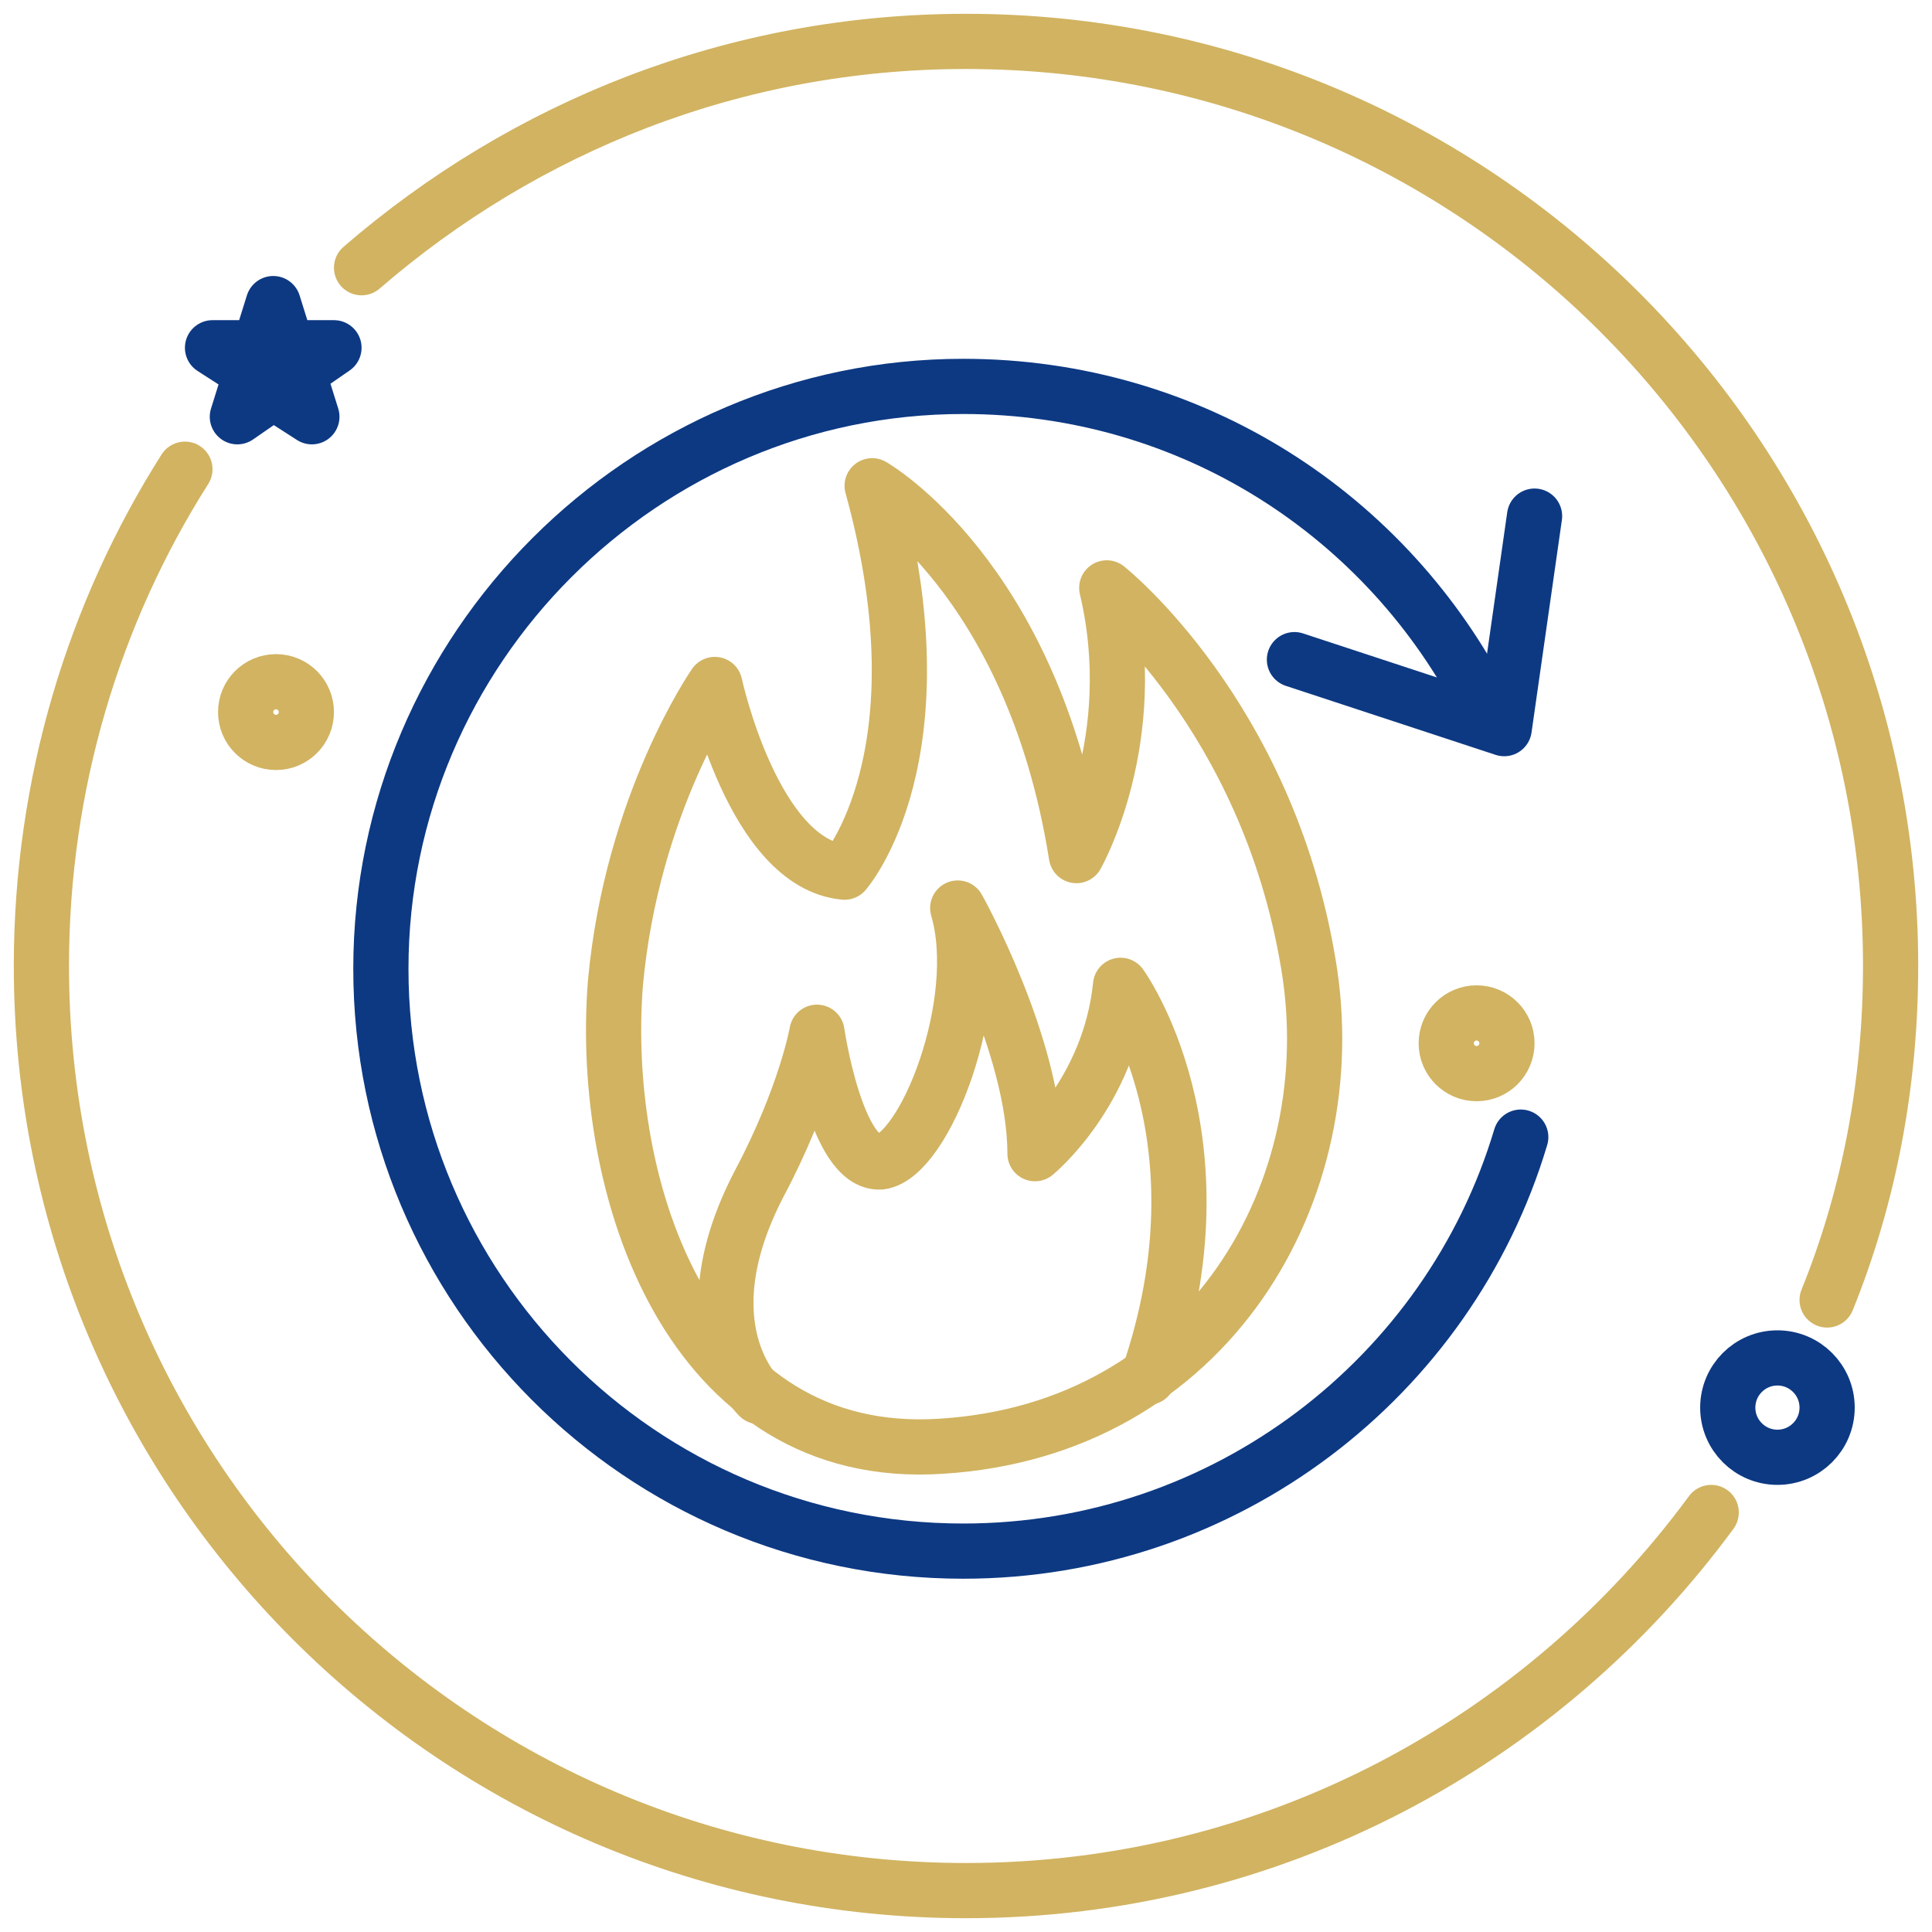 <?xml version="1.0" encoding="utf-8"?>
<!-- Generator: Adobe Illustrator 23.0.1, SVG Export Plug-In . SVG Version: 6.00 Build 0)  -->
<svg version="1.1" id="Layer_1" xmlns="http://www.w3.org/2000/svg" xmlns:xlink="http://www.w3.org/1999/xlink" x="0px" y="0px"
	 width="70px" height="70px" viewBox="0 0 70 70" style="enable-background:new 0 0 70 70;" xml:space="preserve">
<style type="text/css">
	.st0{fill:none;stroke:#D1B361;stroke-width:2;stroke-linecap:round;stroke-linejoin:round;stroke-miterlimit:10;}
	.st1{fill:none;stroke:#0D3983;stroke-width:2;stroke-linecap:round;stroke-linejoin:round;stroke-miterlimit:10;}
</style>
<g>
	<circle class="st0" cx="53.5" cy="37.8" r="1.1"/>
	<circle class="st0" cx="10" cy="25.8" r="1.1"/>
	<g>
		<path class="st0" d="M31.6,17.6c0,0,5.8,3.3,7.4,13.4c0,0,2.4-4.2,1.1-9.7c0,0,5.8,4.6,7.3,13.6c1.4,8.2-3.6,16.9-13.3,17.5
			C25,53,21.7,43.1,22.3,35.6c0.6-6.5,3.6-10.8,3.6-10.8s1.4,6.5,4.7,6.8C30.6,31.6,34.3,27.4,31.6,17.6z"/>
		<path class="st0" d="M27.5,50.6c0,0-2.7-2.5,0-7.7c1.7-3.2,2.1-5.5,2.1-5.5s0.7,4.8,2.3,4.7c1.6-0.2,3.8-5.8,2.8-9.2
			c0,0,2.8,5,2.8,8.9c0,0,2.7-2.2,3.1-6.1c0,0,4,5.5,1,14.2"/>
	</g>
	<g>
		<path class="st1" d="M55.1,41.2c-2.6,8.7-10.7,15-20.2,15c-11.7,0-21.1-9.5-21.1-21.1s9.5-21.1,21.1-21.1
			c8.3,0,15.4,4.7,18.9,11.6"/>
		<polyline class="st1" points="46.9,23.9 54.5,26.4 55.6,18.7 		"/>
	</g>
	<g>
		<circle class="st1" cx="64.4" cy="51" r="1.8"/>
		<polygon class="st1" points="9.9,11 9.4,12.6 7.7,12.6 9.1,13.5 8.6,15.1 9.9,14.2 11.3,15.1 10.8,13.5 12.1,12.6 10.4,12.6 		"/>
		<path class="st0" d="M62,54.8c-6.1,8.3-15.9,13.7-27,13.7c-18.5,0-33.5-15-33.5-33.5c0-6.6,1.9-12.8,5.2-18"/>
		<path class="st0" d="M13.1,9.7C19,4.6,26.6,1.5,35,1.5c18.5,0,33.5,15,33.5,33.5c0,4.3-0.8,8.4-2.3,12.1"/>
	</g>
</g>
</svg>
